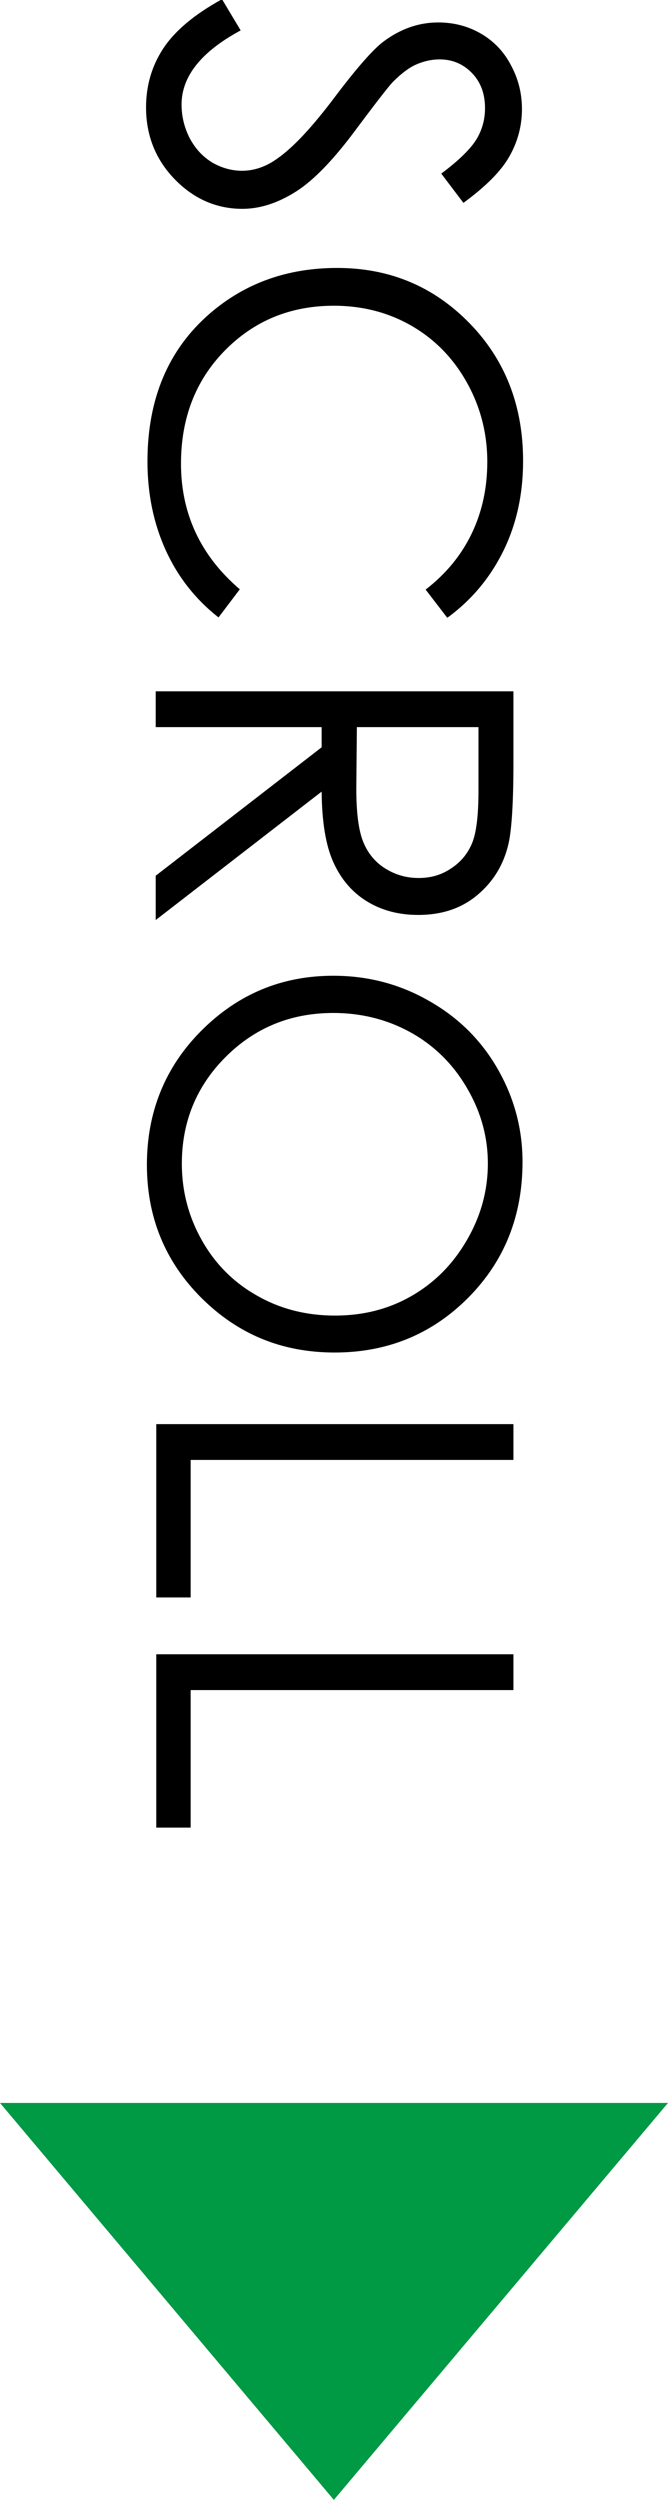 <?xml version="1.0" encoding="UTF-8"?><svg id="_レイヤー_2" xmlns="http://www.w3.org/2000/svg" viewBox="0 0 23.51 87.98"><defs><style>.cls-1{fill:#094;}</style></defs><g id="_レイヤー_2-2"><path d="M7.83,0l.64,1.07c-1.39.75-2.08,1.62-2.08,2.61,0,.42.1.82.29,1.19.2.37.46.65.79.85.33.19.68.29,1.05.29.42,0,.84-.14,1.24-.43.56-.39,1.23-1.11,2.02-2.16.79-1.05,1.37-1.7,1.72-1.96.59-.44,1.23-.67,1.92-.67.55,0,1.05.13,1.5.39.45.26.81.63,1.06,1.11.26.48.39.99.39,1.55,0,.59-.15,1.15-.44,1.66-.29.52-.83,1.06-1.62,1.64l-.78-1.03c.63-.47,1.04-.88,1.24-1.21s.3-.7.3-1.09c0-.51-.15-.92-.46-1.24-.31-.32-.69-.48-1.14-.48-.27,0-.54.06-.8.17-.26.11-.54.32-.84.62-.16.17-.58.71-1.26,1.62-.8,1.09-1.52,1.84-2.15,2.24s-1.26.61-1.89.61c-.91,0-1.71-.35-2.38-1.04s-1.01-1.54-1.01-2.53c0-.76.2-1.46.61-2.08.41-.62,1.09-1.19,2.05-1.72Z"/><path d="M15.74,21.74l-.76-.99c.71-.55,1.25-1.2,1.62-1.97.37-.77.55-1.61.55-2.53,0-1-.24-1.93-.72-2.79s-1.13-1.52-1.94-1.99c-.81-.47-1.73-.71-2.74-.71-1.53,0-2.81.53-3.84,1.58-1.03,1.05-1.54,2.38-1.54,3.98,0,1.76.69,3.24,2.07,4.42l-.75.99c-.8-.63-1.42-1.41-1.85-2.35s-.65-1.99-.65-3.14c0-2.2.73-3.94,2.2-5.21,1.24-1.07,2.73-1.6,4.48-1.6,1.84,0,3.39.65,4.65,1.94s1.89,2.91,1.89,4.85c0,1.17-.23,2.23-.7,3.18s-1.12,1.72-1.95,2.33Z"/><path d="M18.07,24.33v2.51c0,1.4-.06,2.34-.17,2.84-.17.75-.54,1.35-1.1,1.82-.56.47-1.25.7-2.08.7-.69,0-1.29-.16-1.81-.48s-.91-.78-1.18-1.38c-.27-.6-.4-1.43-.41-2.48l-5.84,4.52v-1.56l5.84-4.52v-.71h-5.84v-1.26h12.58ZM16.84,25.59h-4.28l-.02,2.17c0,.84.08,1.46.24,1.86s.42.72.77.94.74.34,1.18.34.81-.11,1.15-.34c.35-.23.59-.53.74-.9.15-.37.22-.99.22-1.85v-2.22Z"/><path d="M18.39,40.89c0,1.91-.64,3.5-1.91,4.78-1.27,1.28-2.84,1.93-4.7,1.93s-3.4-.64-4.69-1.92c-1.28-1.28-1.92-2.84-1.92-4.69s.64-3.44,1.92-4.72,2.82-1.93,4.64-1.93c1.21,0,2.33.29,3.36.88,1.03.58,1.84,1.38,2.42,2.39.58,1.01.88,2.1.88,3.28ZM17.17,40.95c0-.93-.24-1.81-.73-2.65-.48-.83-1.14-1.49-1.96-1.95s-1.74-.7-2.75-.7c-1.5,0-2.76.52-3.79,1.55s-1.54,2.29-1.54,3.75c0,.98.24,1.88.71,2.71s1.12,1.48,1.94,1.94c.82.47,1.74.7,2.74.7s1.9-.23,2.71-.7c.81-.47,1.45-1.12,1.94-1.97.49-.85.73-1.74.73-2.69Z"/><path d="M18.07,50.12v1.26H6.71v4.84h-1.21v-6.1h12.58Z"/><path d="M18.07,58.22v1.26H6.71v4.84h-1.21v-6.1h12.58Z"/><polygon class="cls-1" points="23.51 74.01 11.75 87.98 0 74.01 23.51 74.01"/></g></svg>
